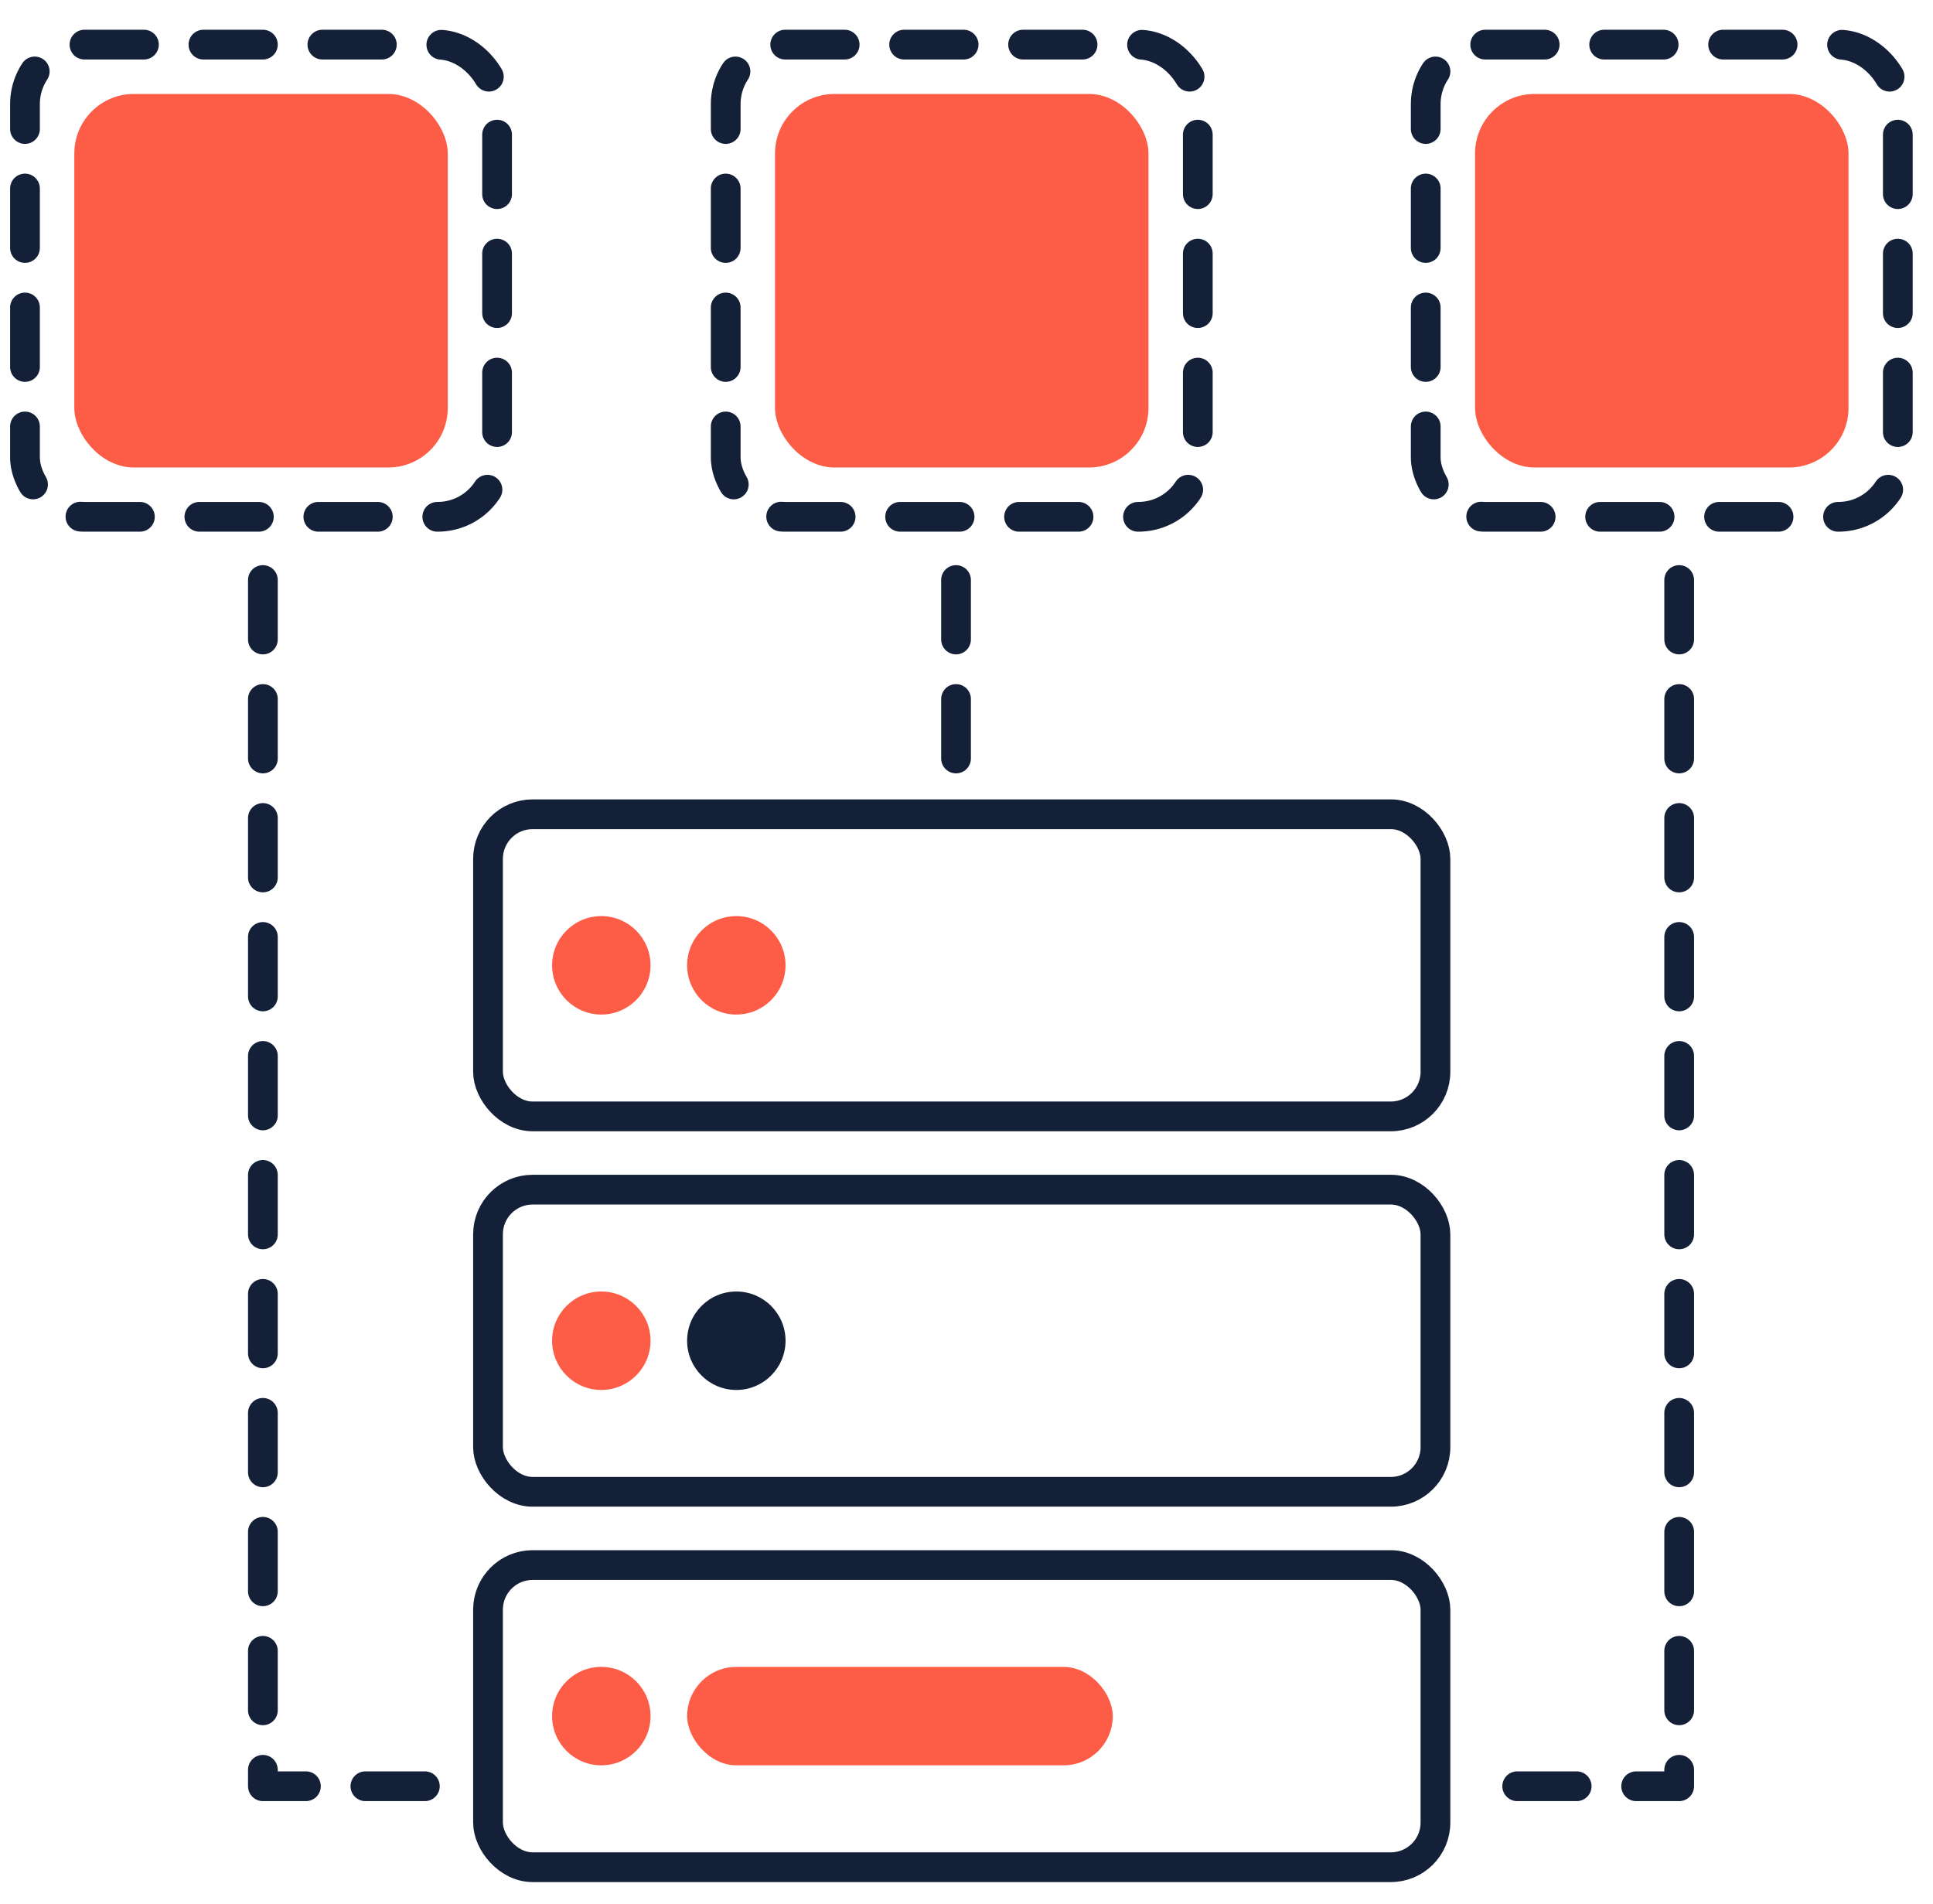 <svg width="65" height="64" viewBox="0 0 65 64" fill="none" xmlns="http://www.w3.org/2000/svg">
<g clip-path="url(#clip0_381_16614)">
<rect x="0.84" y="1.5" width="15.875" height="15.875" rx="2" stroke="#132037" stroke-linecap="round" stroke-dasharray="2 2"/>
<rect x="2.499" y="3.159" width="12.558" height="12.558" rx="2" fill="#FD5D47"/>
<rect x="24.403" y="1.5" width="15.875" height="15.875" rx="2" stroke="#132037" stroke-linecap="round" stroke-dasharray="2 2"/>
<rect x="47.942" y="1.5" width="15.875" height="15.875" rx="2" stroke="#132037" stroke-linecap="round" stroke-dasharray="2 2"/>
<rect x="26.061" y="3.159" width="12.558" height="12.558" rx="2" fill="#FD5D47"/>
<rect x="49.601" y="3.159" width="12.558" height="12.558" rx="2" fill="#FD5D47"/>
<path d="M8.84 19.5L8.84 60.053L14.34 60.053" stroke="#132037" stroke-linecap="round" stroke-linejoin="round" stroke-dasharray="2 2"/>
<path d="M32.148 19.5L32.148 25.5" stroke="#132037" stroke-linecap="round" stroke-linejoin="round" stroke-dasharray="2 2"/>
<rect x="16.41" y="52.617" width="31.859" height="10.158" rx="1.5" stroke="#132037"/>
<rect x="16.41" y="39.996" width="31.859" height="10.158" rx="1.5" stroke="#132037"/>
<rect x="16.41" y="27.375" width="31.859" height="10.158" rx="1.5" stroke="#132037"/>
<circle cx="20.22" cy="32.454" r="1.655" fill="#FD5D47"/>
<circle cx="20.22" cy="45.075" r="1.655" fill="#FD5D47"/>
<circle cx="20.22" cy="57.695" r="1.655" fill="#FD5D47"/>
<circle cx="24.76" cy="32.454" r="1.655" fill="#FD5D47"/>
<circle cx="24.76" cy="45.075" r="1.655" fill="#132037"/>
<rect x="23.106" y="56.041" width="14.313" height="3.309" rx="1.655" fill="#FD5D47"/>
<path d="M56.465 19.5L56.465 60.053L50.34 60.053" stroke="#132037" stroke-linecap="round" stroke-linejoin="round" stroke-dasharray="2 2"/>
</g>
<defs>
<clipPath id="clip0_381_16614">
<rect width="64" height="64" fill="white" transform="translate(0.34)"/>
</clipPath>
</defs>
</svg>
